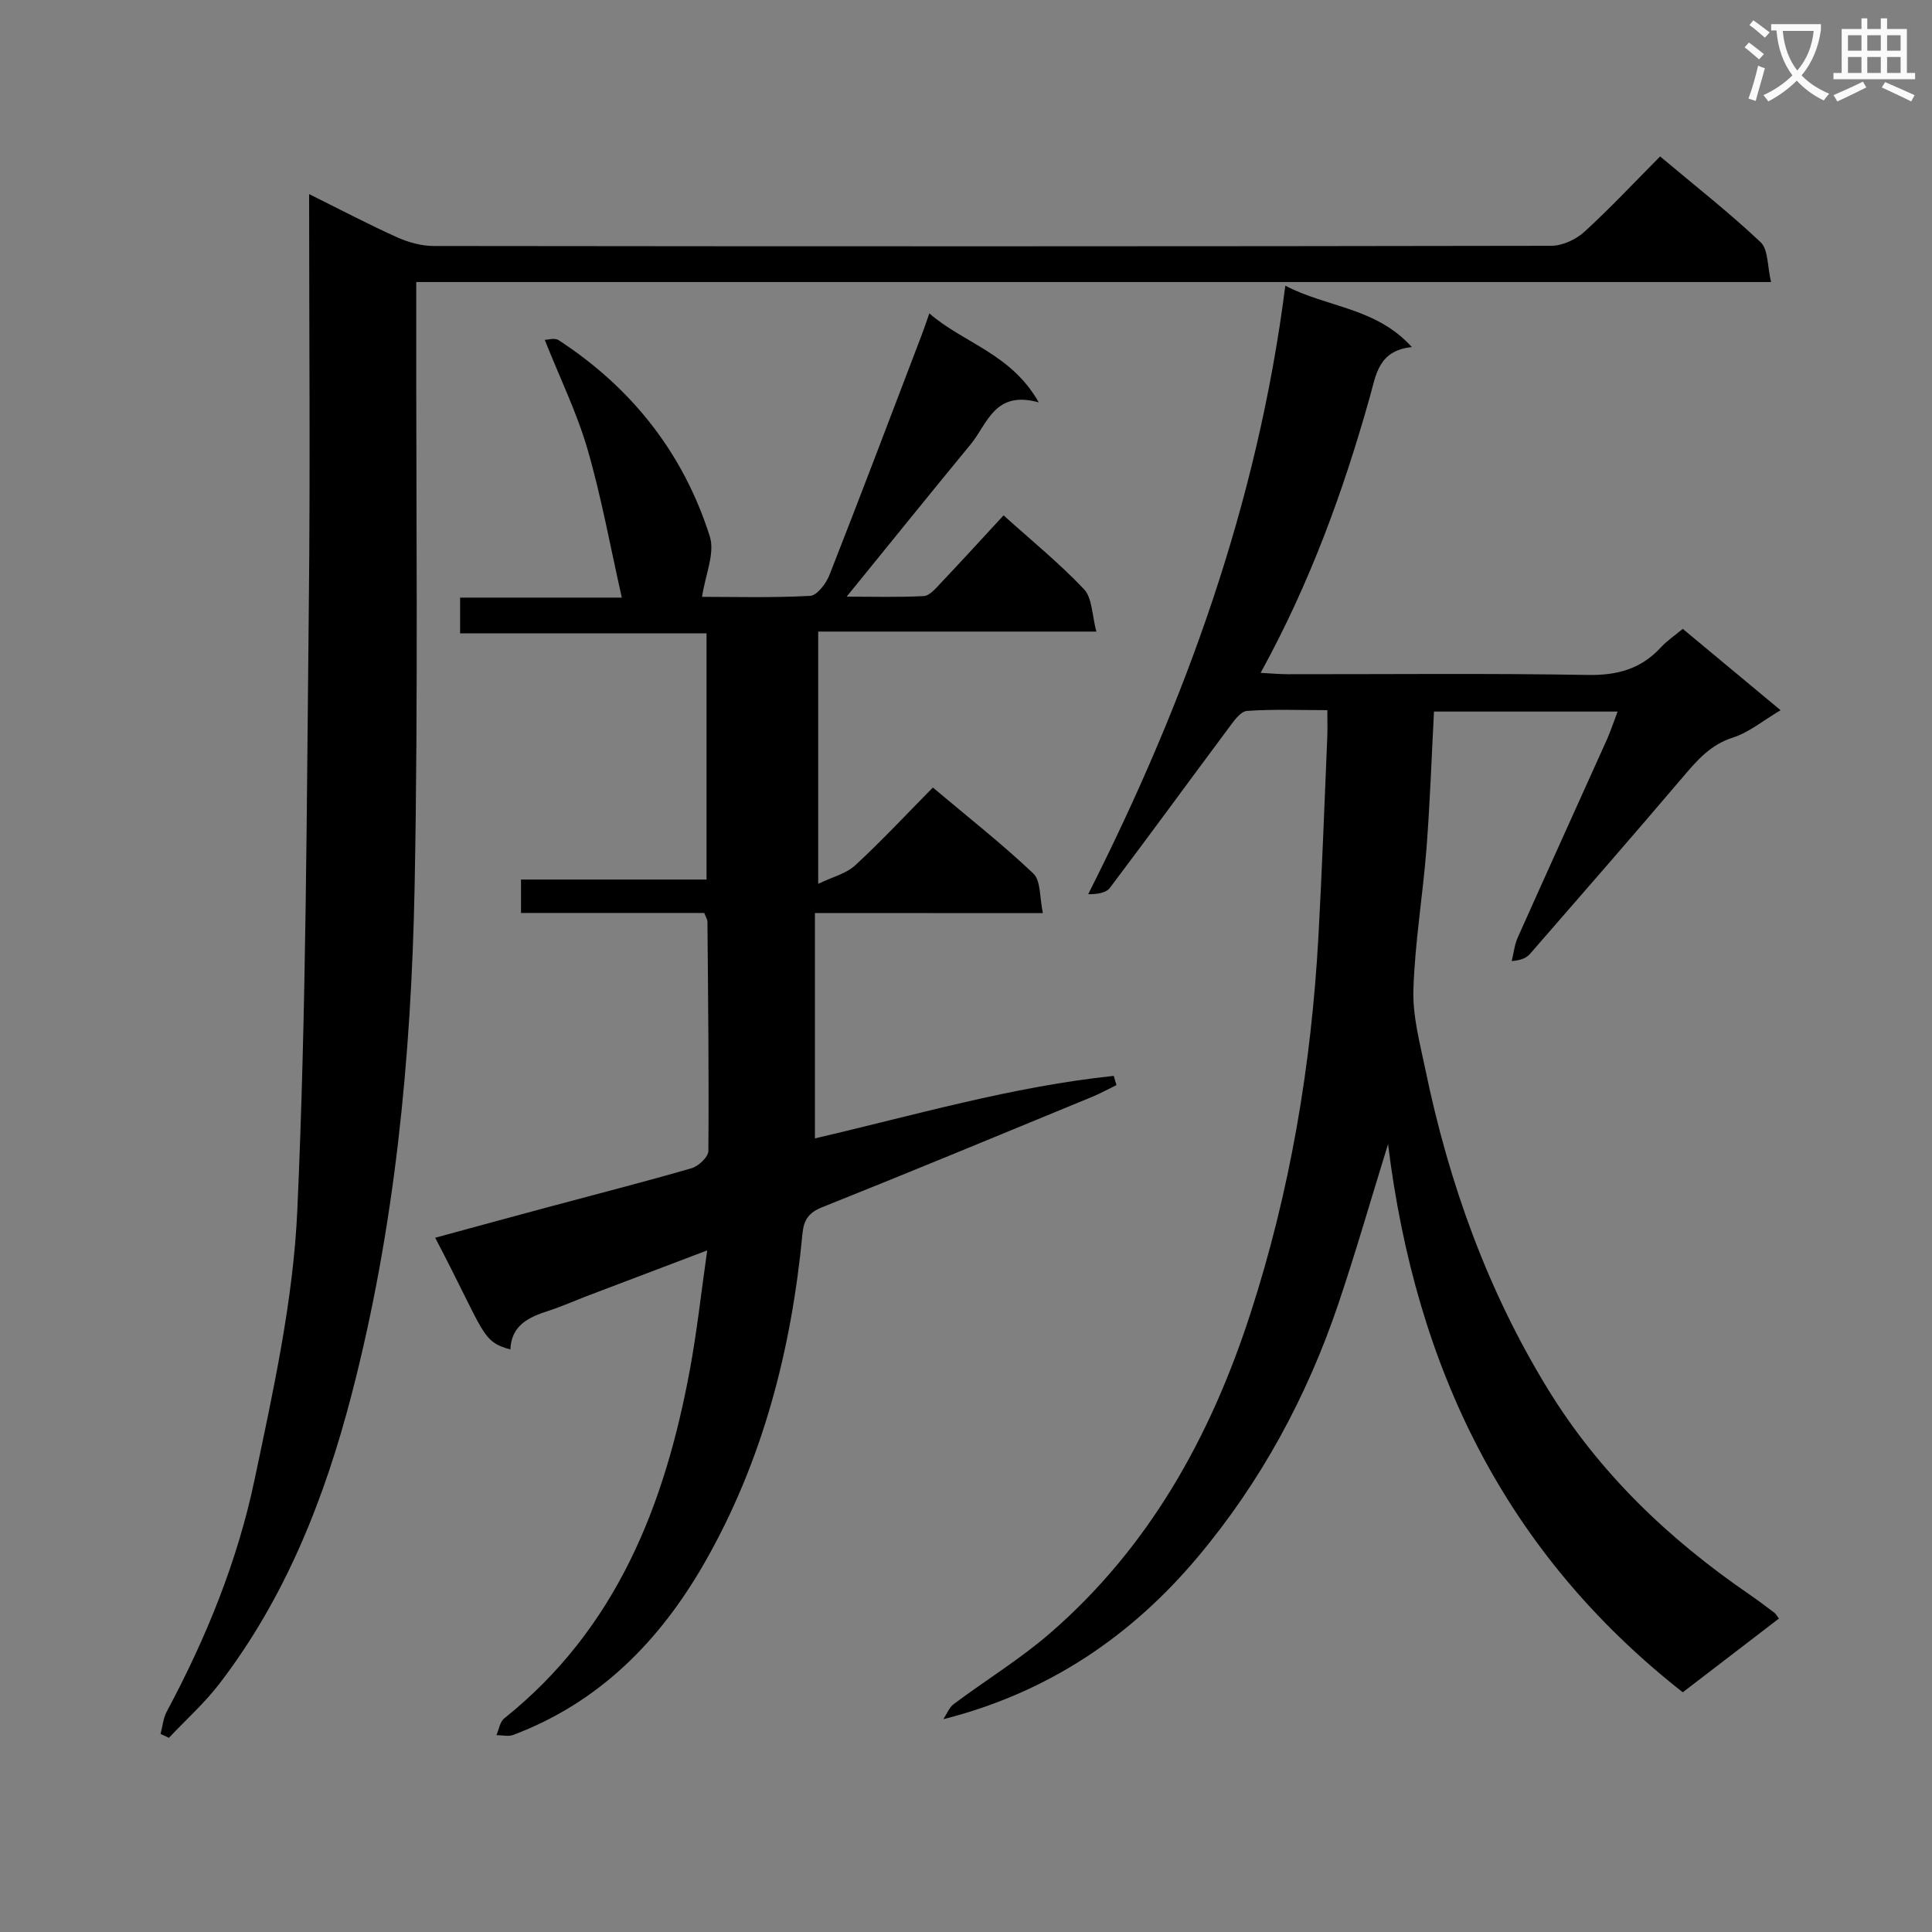<svg enable-background="new 0 0 400 400" viewBox="0 0 400 400" xmlns="http://www.w3.org/2000/svg"><rect x="0" y="0" width="400" height="400" fill="#808080" stroke="none"/><path d="m362.1 8.8c1.1.8 2.1 1.6 3.1 2.4l-1 1.1c-1.3-1.1-2.3-2-3-2.5zm1.9 4.8c.5.2.9.4 1.4.5-.6 2.3-1.3 4.5-1.9 6.8l-1.5-.5c.8-2.1 1.4-4.3 2-6.8zm-1-9.4c1.3.9 2.4 1.8 3.4 2.5l-1 1.1c-1.4-1.2-2.4-2.1-3.2-2.6zm3.7 2.2v-1.4h10.3v1.2c-.5 3.6-1.8 6.8-4 9.4 1.5 1.6 3.4 2.8 5.7 3.8-.3.4-.7.8-1.1 1.4-2.3-1.1-4.1-2.5-5.6-4.1-1.6 1.6-3.6 3.1-5.9 4.3-.3-.5-.7-.9-1-1.3 2.4-1.1 4.4-2.5 6-4.1-1.9-2.5-3-5.6-3.3-9.3h-1.1zm8.8 0h-6.4c.3 3.3 1.3 6 3 8.2 2-2.3 3.1-5.1 3.4-8.2z" fill="#fafafb"/><path d="m385.3 3.8h1.3v2.2h2.8v-2.2h1.3v2.2h4.1v9.1h1.7v1.3h-16.9v-1.3h1.7v-9.1h4.1v-2.2zm.4 13.1.7 1.2c-1.8.9-3.8 1.9-6 2.9-.2-.4-.5-.8-.8-1.3 2.3-1 4.3-1.9 6.1-2.8zm-3.1-6.4h2.8v-3.2h-2.8zm0 4.6h2.8v-3.3h-2.8zm4-4.6h2.8v-3.2h-2.8zm0 4.6h2.8v-3.3h-2.8zm3.7 1.9c2.1.9 4.1 1.8 6.1 2.7l-.7 1.3c-2.2-1.1-4.2-2-6.1-2.9zm3.2-9.7h-2.8v3.2h2.8zm-2.8 7.8h2.8v-3.3h-2.8z" fill="#fafafb"/><g fill="#010000"><path d="m168.72 189.03v46.66c20.47-4.75 40.83-10.74 61.87-12.94.19.64.38 1.27.56 1.91-1.7.82-3.36 1.74-5.1 2.46-18.59 7.66-37.15 15.36-55.82 22.82-2.8 1.12-3.81 2.62-4.08 5.42-2.3 24.06-8.21 47.12-20.3 68.23-9.24 16.14-21.77 28.9-39.6 35.61-1.02.38-2.3.04-3.47.04.52-1.18.73-2.76 1.62-3.47 23.24-18.57 33.26-44.16 38.45-72.28 1.44-7.8 2.3-15.7 3.57-24.61-8.97 3.4-16.94 6.42-24.92 9.46-2.64 1.01-5.23 2.17-7.91 3.04-4.08 1.31-7.72 2.96-7.92 8.01-6.1-1.67-5.17-3.29-15.57-23.13 7.84-2.13 15.56-4.24 23.3-6.32 9.93-2.67 19.9-5.21 29.78-8.07 1.43-.42 3.47-2.32 3.48-3.56.13-15.82-.06-31.65-.19-47.47 0-.46-.32-.92-.66-1.82-12.48 0-25.08 0-37.94 0 0-2.4 0-4.34 0-6.92h38.41c0-17.23 0-33.82 0-50.97-17 0-33.88 0-51.02 0 0-2.64 0-4.71 0-7.4h33.48c-2.38-10.54-4.22-20.78-7.1-30.72-2.19-7.55-5.7-14.71-8.86-22.65.59 0 2.06-.47 2.88.07 15.16 9.88 25.85 23.43 31.3 40.64 1.1 3.48-.94 7.97-1.61 12.5 6.57 0 14.48.22 22.37-.2 1.44-.08 3.32-2.56 4.01-4.32 6.5-16.54 12.78-33.16 19.12-49.76.47-1.22.88-2.47 1.56-4.41 7.13 6.21 16.88 8.26 22.66 18.43-9.16-2.56-10.6 4.41-14.07 8.64-8.45 10.26-16.79 20.61-25.71 31.58 5.54 0 10.77.16 15.97-.12 1.2-.07 2.44-1.55 3.43-2.6 4.33-4.57 8.57-9.22 13.09-14.11 5.72 5.16 11.54 9.89 16.65 15.29 1.72 1.82 1.64 5.35 2.56 8.77-19.74 0-38.48 0-57.59 0v52.23c2.99-1.44 5.82-2.12 7.68-3.85 5.48-5.06 10.58-10.54 16.06-16.09 7.25 6.11 14.31 11.65 20.8 17.8 1.58 1.5 1.28 4.98 1.98 8.2-16.12-.02-31.22-.02-47.2-.02z"/><path d="m287.38 236.88c-3.7 11.95-6.75 22.59-10.29 33.07-6.5 19.24-16.1 36.94-29.14 52.45-13.72 16.33-30.89 28.04-52.64 33.54.71-1.06 1.2-2.42 2.16-3.14 6.64-4.96 13.78-9.32 20.01-14.73 20.42-17.73 33.08-40.5 41.34-65.9 8.27-25.41 12.67-51.55 14.14-78.2.76-13.78 1.25-27.57 1.84-41.36.07-1.64.01-3.28.01-5.58-5.81 0-11.26-.23-16.65.16-1.33.1-2.7 2.08-3.72 3.45-8.23 11.04-16.34 22.17-24.64 33.17-.8 1.06-2.64 1.35-4.5 1.32 20.18-39.92 35.1-81.04 40.81-125.98 8.75 4.56 18.74 4.47 26.2 12.71-6.95.71-7.41 5.75-8.7 10.32-5.49 19.55-12.4 38.55-22.61 57.13 2.29.12 4.02.28 5.74.28 20.66.02 41.33-.21 61.98.15 6.12.11 11.03-1.23 15.15-5.71 1.22-1.33 2.77-2.37 4.53-3.83 6.6 5.49 13.15 10.93 20.25 16.84-3.61 2.14-6.52 4.59-9.86 5.66-4.64 1.48-7.39 4.67-10.33 8.13-10.45 12.3-21.06 24.45-31.65 36.62-.71.81-1.72 1.36-3.83 1.53.41-1.64.58-3.38 1.26-4.89 6.09-13.65 12.29-27.26 18.42-40.9.8-1.79 1.41-3.67 2.25-5.87-12.73 0-25.1 0-38.02 0-.5 9.5-.82 18.93-1.55 28.33-.76 9.77-2.41 19.49-2.71 29.27-.17 5.51 1.36 11.12 2.5 16.61 4.85 23.42 12.83 45.69 25.38 66.13 10.61 17.29 24.98 31 41.64 42.42 1.78 1.22 3.51 2.54 5.24 3.84.25.18.39.5.92 1.18-6.56 5.03-13.11 10.05-19.91 15.27-36.59-28.73-55.27-66.88-61.02-113.49z"/><path d="m64 40.19c6.56 3.25 12.27 6.26 18.15 8.91 2.34 1.05 5.04 1.82 7.57 1.83 77.14.09 154.29.1 231.43-.04 2.31 0 5.1-1.28 6.84-2.86 5.38-4.91 10.37-10.26 15.72-15.64 7.23 6.08 14.3 11.61 20.8 17.75 1.61 1.51 1.38 4.97 2.17 8.25-93.99 0-186.88 0-280.5 0v6.29c-.06 39.65.43 79.32-.34 118.96-.69 35.42-4.1 70.69-13.05 105.11-5.58 21.48-13.69 42.04-27.39 59.88-3.09 4.02-6.94 7.46-10.43 11.17-.58-.27-1.15-.54-1.73-.81.42-1.56.55-3.27 1.3-4.66 8.13-15.17 14.61-31.09 18.14-47.86 3.89-18.48 8.04-37.21 8.88-55.98 1.87-41.72 1.92-83.53 2.38-125.3.31-28 .06-55.98.06-85z"/></g></svg>